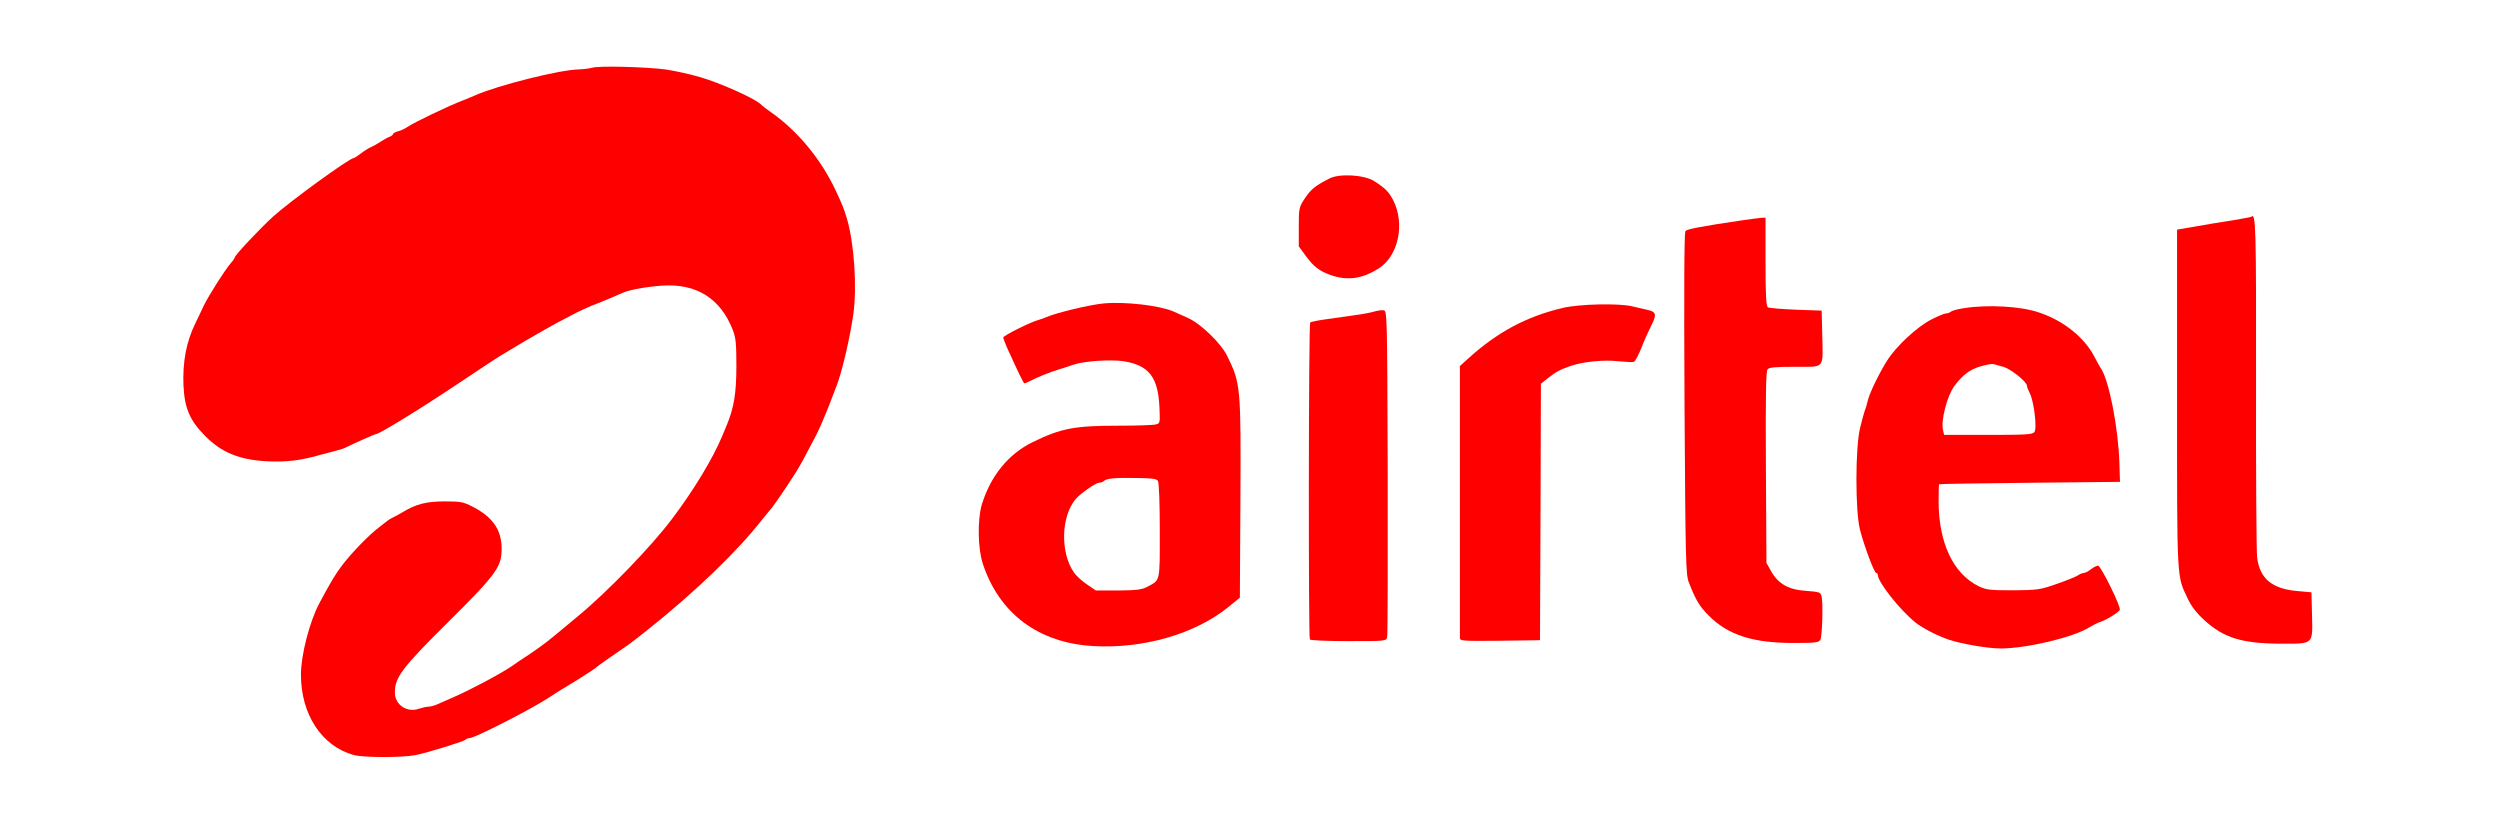 <svg width="150" height="50" viewBox="0 0 150 50" fill="none" xmlns="http://www.w3.org/2000/svg">
<path d="M135.086 13.003C135.053 13.025 134.544 13.125 133.937 13.224C133.329 13.312 132.335 13.478 131.727 13.589L130.623 13.777V23.94C130.623 34.976 130.601 34.512 131.252 35.893C131.473 36.368 131.783 36.777 132.258 37.208C133.429 38.279 134.522 38.611 136.853 38.622C138.842 38.622 138.764 38.699 138.72 36.865L138.687 35.539L137.837 35.462C136.323 35.33 135.594 34.722 135.428 33.463C135.384 33.087 135.351 28.359 135.362 22.968C135.373 13.633 135.351 12.738 135.086 13.003Z" fill="#FF0000"/>
<path d="M104.496 13.224C102.043 13.589 101.226 13.743 101.127 13.865C101.049 13.953 101.038 17.477 101.071 24.216C101.127 33.628 101.149 34.479 101.325 34.932C101.745 36.004 101.966 36.379 102.53 36.943C103.689 38.102 105.17 38.578 107.6 38.578C108.948 38.578 109.136 38.555 109.224 38.379C109.335 38.169 109.39 36.246 109.301 35.805C109.235 35.529 109.191 35.517 108.362 35.451C107.313 35.385 106.694 35.031 106.263 34.269L105.987 33.772L105.954 28.049C105.932 23.785 105.954 22.283 106.054 22.161C106.153 22.04 106.529 22.007 107.711 22.007C109.533 22.007 109.379 22.183 109.335 20.073L109.301 18.637L107.755 18.582C106.904 18.549 106.142 18.483 106.076 18.438C105.965 18.372 105.932 17.698 105.932 15.699V13.058L105.689 13.069C105.545 13.081 105.015 13.147 104.496 13.224Z" fill="#FF0000"/>
<path d="M66.217 18.206C65.389 18.284 63.4 18.759 62.792 19.024C62.671 19.079 62.45 19.156 62.295 19.201C61.809 19.333 60.196 20.14 60.196 20.25C60.196 20.305 60.296 20.559 60.406 20.825C61.135 22.426 61.412 23.001 61.467 23.001C61.5 23.001 61.611 22.957 61.721 22.901C62.284 22.614 62.969 22.338 63.511 22.172C63.842 22.073 64.24 21.94 64.394 21.885C65.013 21.664 66.659 21.554 67.421 21.675C68.924 21.918 69.476 22.614 69.564 24.393C69.609 25.376 69.609 25.398 69.355 25.464C69.211 25.509 68.195 25.542 67.101 25.542C64.472 25.542 63.665 25.696 61.964 26.525C60.506 27.232 59.423 28.569 58.904 30.292C58.639 31.209 58.672 32.921 58.97 33.827C59.964 36.832 62.328 38.588 65.621 38.765C68.614 38.931 71.697 38.036 73.674 36.445L74.392 35.86L74.425 30.016C74.458 23.244 74.447 23.012 73.63 21.355C73.265 20.604 72.039 19.41 71.277 19.079C70.923 18.913 70.537 18.748 70.415 18.692C69.587 18.328 67.488 18.085 66.217 18.206ZM69.476 28.856C69.542 28.944 69.587 30.259 69.587 31.85C69.587 34.987 69.631 34.788 68.813 35.219C68.504 35.385 68.162 35.418 67.09 35.429H65.753L65.201 35.053C64.903 34.855 64.549 34.523 64.427 34.335C63.61 33.142 63.665 31.01 64.527 29.96C64.781 29.64 65.753 28.966 65.93 28.966C66.04 28.966 66.162 28.922 66.228 28.867C66.383 28.701 66.891 28.657 68.184 28.679C69.112 28.69 69.399 28.723 69.476 28.856Z" fill="#FF0000"/>
<path d="M93.78 18.472C91.582 18.991 89.825 19.93 88.058 21.543L87.594 21.963V30.027C87.594 34.457 87.594 38.169 87.594 38.279C87.594 38.456 87.759 38.467 90.002 38.445L92.399 38.412L92.432 30.712L92.454 23.023L92.874 22.692C93.371 22.294 93.614 22.172 94.255 21.952C95.017 21.698 96.21 21.576 97.105 21.675C97.547 21.72 97.967 21.742 98.033 21.709C98.111 21.686 98.309 21.311 98.486 20.869C98.652 20.427 98.917 19.853 99.05 19.587C99.414 18.892 99.381 18.715 98.895 18.604C98.663 18.549 98.243 18.45 97.945 18.383C97.16 18.184 94.763 18.24 93.78 18.472Z" fill="#FF0000"/>
<path d="M117.808 18.494C117.443 18.549 117.101 18.648 117.046 18.703C116.979 18.759 116.869 18.803 116.78 18.803C116.692 18.803 116.294 18.957 115.908 19.156C115.057 19.576 113.753 20.78 113.201 21.675C112.715 22.459 112.152 23.631 112.063 24.05C112.019 24.227 111.953 24.481 111.898 24.603C111.853 24.724 111.721 25.199 111.61 25.652C111.312 26.845 111.312 30.668 111.599 31.783C111.864 32.811 112.461 34.379 112.571 34.379C112.627 34.379 112.671 34.435 112.671 34.501C112.671 34.921 113.985 36.589 114.913 37.34C115.322 37.672 116.239 38.147 116.924 38.379C117.664 38.633 119.299 38.909 120.028 38.909C121.597 38.909 124.425 38.235 125.364 37.638C125.585 37.506 125.883 37.351 126.038 37.307C126.369 37.208 127.099 36.755 127.187 36.6C127.286 36.445 126.049 33.938 125.883 33.938C125.806 33.938 125.607 34.037 125.453 34.158C125.298 34.28 125.11 34.379 125.022 34.379C124.944 34.379 124.779 34.446 124.657 34.534C124.536 34.611 123.961 34.843 123.387 35.042C122.403 35.385 122.238 35.407 120.791 35.418C119.421 35.418 119.189 35.396 118.747 35.186C117.2 34.446 116.316 32.579 116.316 30.06C116.316 29.519 116.327 29.066 116.35 29.055C116.361 29.033 118.813 28.999 121.785 28.966L127.198 28.911L127.165 27.806C127.099 25.641 126.524 22.725 126.027 22.062C125.983 21.995 125.828 21.719 125.684 21.443C125.088 20.261 123.829 19.245 122.337 18.748C121.244 18.372 119.244 18.262 117.808 18.494ZM120.183 22.006C120.647 22.128 121.619 22.912 121.619 23.155C121.619 23.222 121.696 23.421 121.785 23.586C122.039 24.083 122.238 25.718 122.061 25.928C121.951 26.072 121.52 26.094 119.288 26.094H116.648L116.582 25.818C116.438 25.254 116.825 23.741 117.266 23.155C117.753 22.504 118.183 22.172 118.824 21.984C119.178 21.885 119.52 21.819 119.597 21.841C119.664 21.863 119.929 21.94 120.183 22.006Z" fill="#FF0000"/>
<path d="M79.75 10.716C78.91 11.147 78.656 11.357 78.292 11.898C77.938 12.44 77.927 12.484 77.927 13.611V14.782L78.347 15.356C78.844 16.03 79.176 16.273 79.905 16.527C80.888 16.848 81.739 16.726 82.722 16.107C83.904 15.356 84.313 13.434 83.594 12.02C83.34 11.523 83.12 11.291 82.457 10.871C81.86 10.484 80.347 10.396 79.75 10.716Z" fill="#FF0000"/>
<path d="M82.457 18.692C82.28 18.748 81.783 18.847 81.352 18.902C80.932 18.958 80.159 19.068 79.64 19.145C79.12 19.212 78.667 19.311 78.612 19.344C78.513 19.433 78.502 38.202 78.59 38.368C78.634 38.423 79.618 38.467 80.91 38.467C83.164 38.467 83.175 38.467 83.23 38.213C83.263 38.08 83.274 33.617 83.263 28.304C83.23 18.726 83.23 18.637 83.009 18.615C82.888 18.604 82.644 18.637 82.457 18.692Z" fill="#FF0000"/>
<path d="M35.511 4.068C35.356 4.112 34.992 4.156 34.705 4.167C33.556 4.189 29.844 5.128 28.496 5.725C28.375 5.78 28.032 5.924 27.723 6.045C26.916 6.354 24.784 7.371 24.453 7.614C24.298 7.713 24.044 7.846 23.878 7.879C23.713 7.923 23.58 8 23.58 8.045C23.58 8.089 23.492 8.155 23.392 8.199C23.282 8.232 23.05 8.365 22.862 8.486C22.685 8.608 22.42 8.752 22.276 8.818C22.133 8.873 21.857 9.05 21.658 9.205C21.459 9.359 21.26 9.481 21.227 9.481C20.973 9.481 17.416 12.066 16.41 12.972C15.593 13.712 14.079 15.325 14.079 15.457C14.079 15.491 13.98 15.645 13.847 15.789C13.516 16.164 12.522 17.733 12.235 18.319C12.113 18.595 11.87 19.081 11.715 19.412C11.174 20.517 10.953 21.721 11.008 23.124C11.075 24.505 11.384 25.223 12.323 26.173C13.306 27.156 14.356 27.587 16.013 27.676C17.151 27.731 17.968 27.642 19.106 27.322C19.47 27.223 19.956 27.101 20.189 27.035C20.421 26.98 20.686 26.891 20.796 26.825C21.05 26.692 22.475 26.052 22.542 26.052C22.74 26.052 25.071 24.627 27.226 23.19C28.651 22.24 29.899 21.412 30.009 21.357C30.109 21.29 30.783 20.893 31.501 20.462C32.219 20.042 33.103 19.534 33.467 19.346C33.832 19.158 34.351 18.882 34.627 18.738C34.903 18.606 35.423 18.363 35.787 18.23C36.152 18.087 36.605 17.899 36.782 17.821C36.969 17.744 37.234 17.623 37.389 17.556C37.82 17.38 38.792 17.203 39.742 17.137C41.797 17.004 43.233 17.91 43.973 19.81C44.15 20.263 44.183 20.639 44.183 21.964C44.183 23.577 44.039 24.461 43.609 25.499C43.52 25.709 43.399 26.007 43.333 26.162C42.78 27.488 41.642 29.388 40.339 31.111C39.101 32.768 36.439 35.519 34.682 36.966C34.075 37.474 33.401 38.027 33.191 38.204C32.727 38.59 32.186 38.977 31.589 39.375C31.346 39.529 30.948 39.794 30.706 39.971C30.021 40.435 28.198 41.407 27.17 41.849C26.872 41.982 26.463 42.158 26.265 42.247C26.077 42.335 25.823 42.402 25.701 42.402C25.591 42.402 25.337 42.457 25.138 42.523C24.42 42.777 23.691 42.291 23.691 41.551C23.691 40.645 24.121 40.071 26.839 37.375C29.777 34.459 30.098 34.028 30.098 32.923C30.098 31.785 29.557 31.012 28.341 30.393C27.811 30.117 27.612 30.084 26.684 30.084C25.602 30.084 24.972 30.238 24.188 30.714C24.011 30.824 23.735 30.968 23.58 31.045C23.425 31.122 23.282 31.211 23.249 31.244C23.215 31.277 22.994 31.443 22.752 31.631C22.166 32.072 21.139 33.122 20.553 33.884C20.144 34.414 19.846 34.911 19.15 36.215C18.576 37.298 18.056 39.308 18.056 40.479C18.056 42.855 19.294 44.755 21.205 45.296C21.779 45.462 24.121 45.462 24.928 45.307C25.723 45.141 27.8 44.501 27.933 44.379C27.999 44.324 28.109 44.28 28.198 44.28C28.485 44.28 31.766 42.611 32.893 41.882C33.147 41.717 33.434 41.529 33.545 41.462C33.644 41.407 34.163 41.087 34.705 40.755C35.235 40.424 35.699 40.115 35.732 40.082C35.765 40.037 36.141 39.761 36.56 39.474C36.991 39.176 37.489 38.833 37.665 38.712C37.853 38.579 38.372 38.181 38.825 37.817C41.697 35.53 44.238 33.089 45.719 31.189C45.962 30.89 46.183 30.614 46.216 30.581C46.304 30.515 47.055 29.432 47.575 28.615C47.807 28.272 48.16 27.665 48.359 27.267C48.569 26.869 48.856 26.328 49 26.052C49.143 25.775 49.453 25.057 49.696 24.45C49.928 23.842 50.16 23.246 50.204 23.124C50.513 22.34 50.988 20.318 51.198 18.871C51.43 17.236 51.253 14.551 50.8 13.071C50.613 12.463 50.568 12.353 50.16 11.469C49.276 9.569 47.862 7.846 46.238 6.719C46.017 6.564 45.741 6.354 45.619 6.233C45.222 5.879 43.2 4.973 42.018 4.631C41.388 4.443 40.449 4.244 39.93 4.167C38.737 4.012 35.876 3.935 35.511 4.068Z" fill="#FF0000"/>
</svg>
